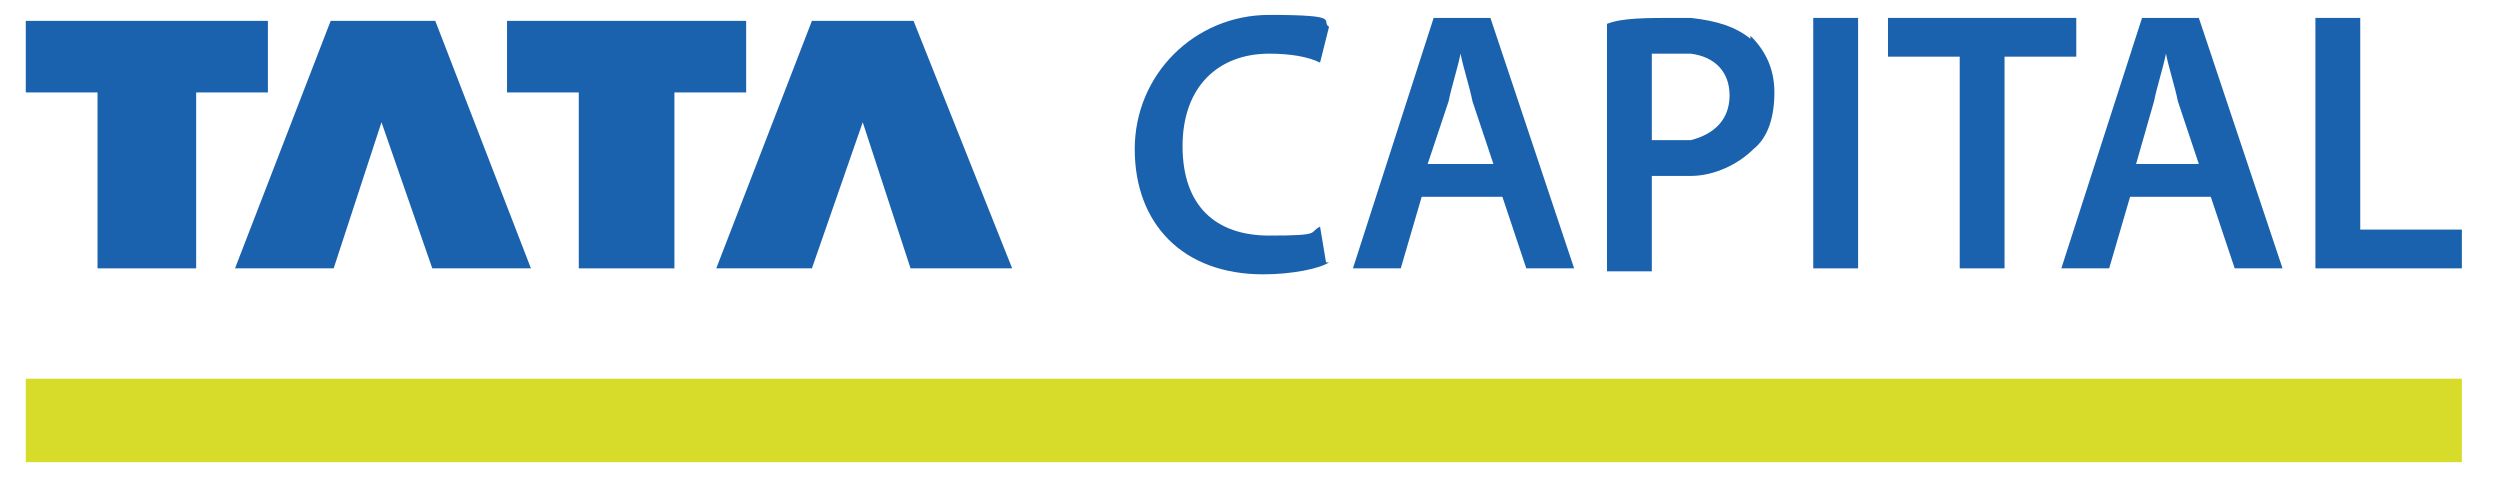 <svg width="131" height="25" viewBox="0 0 131 25" fill="none" xmlns="http://www.w3.org/2000/svg">
<path d="M1.351 1.094V4.844H5.11V14.062H10.279V4.844H14.038V1.094H1.351Z" fill="#1A62AD"/>
<path d="M22.809 1.094L27.821 14.062H22.652L19.99 6.406L17.484 14.062H12.315L17.327 1.094H22.809Z" fill="#1A62AD"/>
<path d="M26.569 1.094V4.844H30.328V14.062H35.34V4.844H39.099V1.094H26.569Z" fill="#1A62AD"/>
<path d="M47.87 1.094L53.038 14.062H47.713L45.207 6.406L42.544 14.062H37.532L42.544 1.094H47.87Z" fill="#1A62AD"/>
<path d="M69.641 13.75C69.171 14.062 67.761 14.375 66.195 14.375C61.966 14.375 59.46 11.719 59.46 7.812C59.46 3.906 62.593 0.781 66.508 0.781C70.424 0.781 69.171 1.094 69.641 1.406L69.171 3.281C68.544 2.969 67.605 2.812 66.508 2.812C63.846 2.812 61.966 4.531 61.966 7.656C61.966 10.781 63.689 12.344 66.508 12.344C69.327 12.344 68.544 12.188 69.171 11.875L69.484 13.75H69.641Z" fill="#1A62AD"/>
<path d="M78.098 0.938H75.123L70.894 14.062H73.4L74.496 10.312H78.725L79.978 14.062H82.484L78.098 0.938ZM76.532 8.594H74.809L75.906 5.312C76.062 4.531 76.376 3.594 76.532 2.812C76.689 3.594 77.002 4.531 77.159 5.312L78.255 8.594H76.532Z" fill="#1A62AD"/>
<path d="M91.725 2.031C90.942 1.406 90.002 1.094 88.592 0.938H87.809C86.243 0.938 84.99 0.938 84.207 1.25V14.219H86.556V9.219C86.869 9.219 87.339 9.219 87.809 9.219C88.279 9.219 88.436 9.219 88.592 9.219C89.845 9.219 91.098 8.594 91.882 7.812C92.665 7.188 92.978 6.094 92.978 4.844C92.978 3.594 92.508 2.656 91.725 1.875V2.031ZM88.592 7.344C88.279 7.344 88.123 7.344 87.809 7.344C87.339 7.344 87.026 7.344 86.556 7.344V2.812C86.869 2.812 87.339 2.812 87.966 2.812C88.592 2.812 88.436 2.812 88.592 2.812C89.845 2.969 90.629 3.75 90.629 5C90.629 6.25 89.845 7.031 88.592 7.344Z" fill="#1A62AD"/>
<path d="M97.364 0.938H95.014V14.062H97.364V0.938Z" fill="#1A62AD"/>
<path d="M102.689 2.969H98.93V0.938H108.797V2.969H105.038V14.062H102.689V2.969Z" fill="#1A62AD"/>
<path d="M115.219 0.938H112.243L108.014 14.062H110.52L111.617 10.312H115.845L117.098 14.062H119.605L115.219 0.938ZM113.653 8.594H111.93L112.87 5.312C113.026 4.531 113.339 3.594 113.496 2.812C113.653 3.594 113.966 4.531 114.123 5.312L115.219 8.594H113.496H113.653Z" fill="#1A62AD"/>
<path d="M121.328 0.938H123.677V12.031H129.002V14.062H121.328V0.938Z" fill="#1A62AD"/>
<path d="M129.002 19.844H1.351V24.219H129.002V19.844Z" fill="#D7DB29"/>
</svg>

